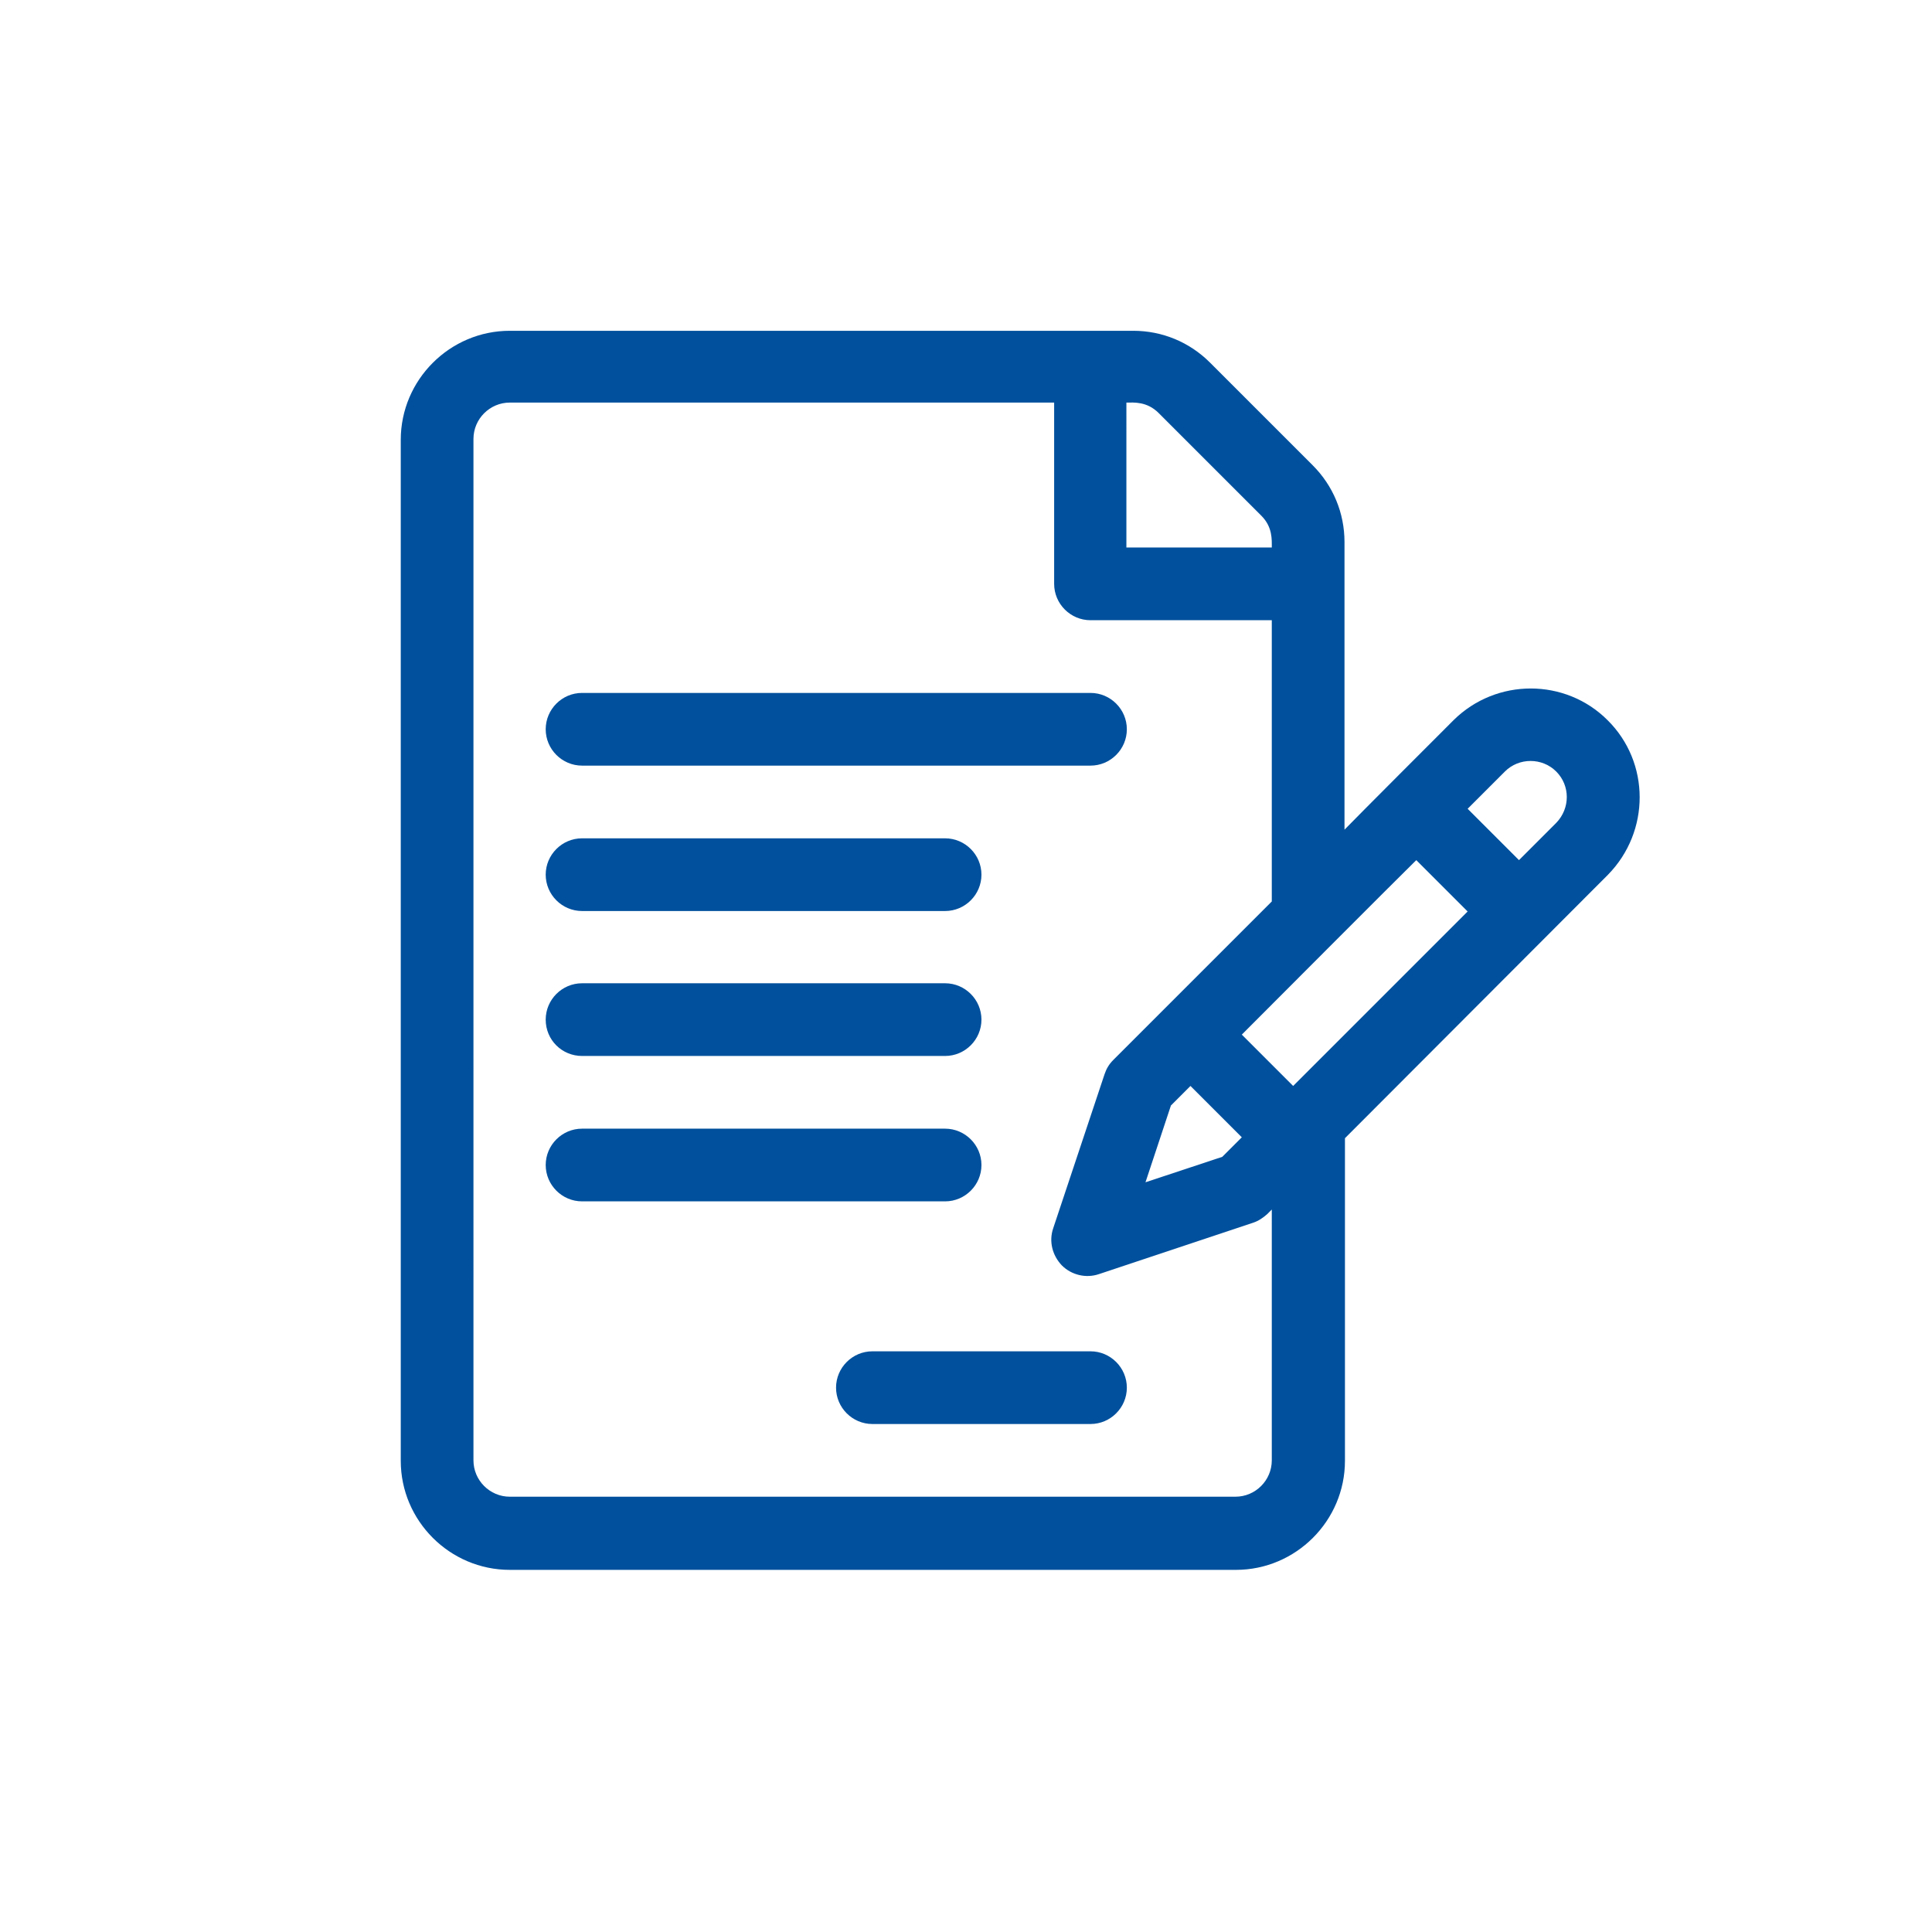 <?xml version="1.0" encoding="UTF-8"?>
<!-- Generator: Adobe Illustrator 22.0.1, SVG Export Plug-In . SVG Version: 6.00 Build 0)  -->
<svg xmlns="http://www.w3.org/2000/svg" xmlns:xlink="http://www.w3.org/1999/xlink" version="1.1" x="0px" y="0px" width="425.2px" height="425.2px" viewBox="0 0 425.2 425.2" style="enable-background:new 0 0 425.2 425.2;" xml:space="preserve">
<style type="text/css">
	.st0{display:none;}
	.st1{display:inline;}
	.st2{display:none;fill:none;stroke:#004F9F;stroke-width:16;stroke-miterlimit:10;}
	.st3{display:none;fill:#004F9F;}
	.st4{display:inline;fill:#004F9F;}
	.st5{display:inline;fill:#FEFEFE;}
	.st6{fill:#00509D;}
</style>
<g id="Ebene_2" class="st0">
</g>
<g id="Ebene_1">
	<g class="st0">
		<path class="st1" d="M174.7,147.6l0-68.9c0-12.8,10.4-23.2,23.2-23.2l127.3,0c12.8,0,23.2,10.4,23.2,23.2v291.9H328    c0-5.2,0-243.3,0-287.3c0-3.8-3-7-6.9-7c-23.7,0-101,0-118.9,0c-3.9,0-7,3.1-7,7l0,64.7l86.8,0c12.8,0,23.2,10.4,23.2,23.2    c0,54.8,0,188.5,0,199.5H78c0-8.2,0-144.4,0-199.9c0-12.8,10.4-23.2,23.2-23.2L174.7,147.6z M105.5,168.9c-3.9,0-7,3.1-7,7    c0,8.8,0,168.2,0,174.2h77.1V298h30.9v51.9h78c0-10.8,0-140.7,0-174.1c0-3.9-3.1-7-7-7L105.5,168.9z"></path>
		<path class="st1" d="M219.2,128.8c0-10.2,0-20,0-30.2c10.3,0,20.3,0,30.6,0c0,10.1,0,19.9,0,30.2    C239.7,128.8,229.7,128.8,219.2,128.8z"></path>
		<path class="st1" d="M273.2,98.6c10.3,0,20.3,0,30.5,0c0,10.2,0,20,0,30.3c-10.3,0-20.2,0-30.5,0    C273.2,118.8,273.2,108.9,273.2,98.6z"></path>
		<path class="st1" d="M206.4,244.9c0,10.4,0,20.3,0,30.5c-10.3,0-20.3,0-30.6,0c0-10.1,0-20.1,0-30.5    C185.9,244.9,196,244.9,206.4,244.9z"></path>
		<path class="st1" d="M121.9,297.9c10.2,0,20.2,0,30.4,0c0,10.2,0,20.2,0,30.6c-10,0-20,0-30.4,0    C121.9,318.4,121.9,308.3,121.9,297.9z"></path>
		<path class="st1" d="M121.9,222.1c0-10.2,0-20.1,0-30.3c10.3,0,20.3,0,30.5,0c0,10.2,0,20.1,0,30.3    C142.3,222.1,132.3,222.1,121.9,222.1z"></path>
		<path class="st1" d="M175.8,191.8c10.1,0,20.3,0,30.6,0c0,10.3,0,20.1,0,30.3c-10.2,0-20.2,0-30.6,0    C175.8,212.1,175.8,202.1,175.8,191.8z"></path>
		<path class="st1" d="M152.2,275.5c-10.1,0-19.9,0-30.5,0c0-2.5,0-4.9,0-7.3c0-6.7-0.1-13.3-0.2-20c0-2.4,0.4-3.8,3.3-3.8    c9,0.1,18,0,27.4,0C152.2,254.9,152.2,265,152.2,275.5z"></path>
		<path class="st1" d="M260.1,298c0,10.2,0,20.2,0,30.5c-10.2,0-20.1,0-30.3,0c0-10.2,0-20.2,0-30.5C239.9,298,249.9,298,260.1,298z    "></path>
		<path class="st1" d="M229.9,244.7c10.2,0,20,0,30.2,0c0,10.3,0,20.4,0,30.8c-10,0-19.9,0-30.2,0    C229.9,265.3,229.9,255.2,229.9,244.7z"></path>
		<path class="st1" d="M260.1,222.2c-10.4,0-20.3,0-30.4,0c0-10.1,0-20,0-30.4c10.1,0,20,0,30.4,0    C260.1,201.9,260.1,211.9,260.1,222.2z"></path>
	</g>
	<circle class="st2" cx="215" cy="215.6" r="136.5"></circle>
	<polygon class="st3" points="168.6,148.1 285.6,215.6 168.6,283.1  "></polygon>
	<g class="st0">
		<path class="st4" d="M164.8,361.7c-1.6,0-3.1,0-4.7,0c-4.8-1.7-6.2-5.8-3.3-10.1c0.9-1.3,2-2.4,3.1-3.4    c15.3-15.3,30.5-30.7,45.9-45.8c2.6-2.6,3.1-5.4,2.8-8.7c-0.1-1.5-0.9-2-2.2-2.1c-1.1,0-2.1,0-3.2,0c-43.7,0-87.5,0-131.2,0    c-1.7,0-3.5,0.4-5-0.8c0-67.9,0-135.8,0-203.7c1.6-1.3,3.5-0.9,5.3-0.9c43.2,0,86.5,0,129.7,0c7.3,0,6.6,0.5,6.6-6.5    c0-3-0.2-6,0.1-9c0.3-3.2,1.4-5.9,4.9-6.8c1.6,0,3.1,0,4.7,0c3.6,0.8,4.7,3.5,4.9,6.7c0.3,3.8,0.1,7.6,0.1,11.3    c0,4.1,0.2,4.3,4.3,4.3c29.1,0,58.2,0,87.3,0c15.1,0,30.3,0,45.4,0c1.6,0,3.3-0.3,4.7,0.9c0,67.9,0,135.8,0,203.7    c-1.5,1.2-3.3,0.8-5,0.8c-43.7,0-87.5,0-131.2,0c-5.5,0-6.7,1.6-5.4,7c0.4,1.6,1.6,2.6,2.7,3.7c15.3,15.3,30.6,30.6,45.9,45.9    c1.1,1.1,2.2,2.1,3.1,3.4c2.9,4.1,1.5,8.5-3.2,10.2c-1.6,0-3.1,0-4.7,0c-2.3-0.7-4.1-2.1-5.7-3.8c-12.7-12.8-25.5-25.5-38.4-38.4    c-0.1,3.9,0.1,7.6-0.1,11.3c-0.1,3.3-1.3,6.1-4.7,7.4c-4,1.5-8.1-0.8-9.2-5.1c-0.7-2.9-0.3-5.8-0.4-8.7c0-1.6-0.1-3.2,0.1-5    c-13.1,13.1-26.1,26.1-39.1,39.2C168.4,360,166.8,361.1,164.8,361.7z"></path>
		<path class="st5" d="M164.8,361.7c2.5-1.4,4.4-3.5,6.4-5.5c12.7-12.7,25.3-25.3,38.4-38.4c0,4.5,0,8.5,0,12.5    c0,1.9,0.3,3.7,1.5,5.3c1.9,2.5,4.5,3,7.2,2c3-1.1,4.1-3.7,4.1-6.8c0.1-4.1,0-8.3,0-12.9c1,0.9,1.6,1.5,2.3,2.2    c11.7,11.7,23.4,23.4,35.1,35.1c2.3,2.3,4.7,4.7,7.4,6.5C233.1,361.7,198.9,361.7,164.8,361.7z"></path>
		<path class="st5" d="M216,277.9c-44.6,0-89.2,0-133.9,0.1c-2.4,0-3-0.5-3-3c0.1-57.4,0.1-114.9,0-172.3c0-2.4,0.6-3,3-3    c89.2,0.1,178.5,0.1,267.7,0c2.4,0,3,0.5,3,3c-0.1,57.4-0.1,114.9,0,172.3c0,2.4-0.6,3-3,3C305.2,277.8,260.6,277.9,216,277.9z"></path>
		<path class="st4" d="M121.9,194.7c4.5,2.1,7.2-2.4,10.5-4.9c7.5-5.4,14.7-11.2,22.2-16.6c1-0.7,1.4-1.3,1.4-2.5    c0.3-6.7,5.5-11.9,12-12.2c5.3-0.3,12.1,4.8,12.2,10.1c0.1,3.9,2.5,5.1,4.8,6.7c10.4,7.7,20.8,15.2,31.3,22.8    c3.7,2.7,7.5,5.4,11.2,8.1c1.1,0.8,2.1,1.1,3.5,0.6c1.6-0.6,3.2-0.9,4.9-0.1c2.4,1.1,4-0.8,5.6-2c12.2-9.4,24.3-18.9,36.5-28.3    c6.6-5.1,13.2-10.1,19.8-15.1c1.1-0.8,1.3-1.6,1.3-2.8c0-5.9,4.3-10.6,10-11.7c5.4-1.1,11.3,2.3,13.4,7.4c1.9,4.6,1.1,9-2,12.6    c-3,3.5-7,5.2-11.9,3.9c-1.1-0.3-2.1-0.1-3.2,0.7c-7.3,5.7-14.7,11.3-22,16.9c-7,5.3-13.9,10.7-20.9,16    c-5.2,3.9-10.4,7.8-15.6,11.8c-1.5,1.2-1.1,3.2-1.3,4.8c-0.7,4.8-5.5,10.5-13.5,9.7c-5.3-0.5-10.5-5.2-10.3-11.1    c0.1-2.4-1.6-3-2.9-4c-14.7-10.7-29.4-21.4-44.1-32.1c-1.1-0.8-2-1.5-3.6-0.7c-0.8,0.5-2.1,0.3-3.1,0.1c-3.6-0.9-6.2,0.6-9,2.8    c-8.2,6.5-16.7,12.6-25.1,18.8c-0.9,0.7-1.3,1.3-1.3,2.5c-0.2,6.9-4.7,11.2-11.6,12c-5.5,0.6-10.7-4-12.3-9.5    C106.4,201.4,114.2,193.8,121.9,194.7z"></path>
	</g>
	<g>
		<path class="st6" d="M353.8,158.5c-9.3-9.3-24.5-9.3-33.9,0c-2.9,2.9-21.2,21.2-24,24.1v-63.3c0-6.4-2.5-12.4-7-16.9l-22.6-22.6    c-4.5-4.5-10.5-7-16.9-7H112.2c-13.2,0-24,10.8-24,24v224.7c0,13.2,10.8,24,24,24h159.8c13.2,0,24-10.8,24-24v-71l57.9-58    C363.2,183,363.2,167.8,353.8,158.5z M248,88.6c1.5,0,4.4-0.3,7,2.3l22.6,22.6c2.5,2.5,2.3,5.3,2.3,7h-32V88.6z M279.9,321.4    c0,4.4-3.6,8-8,8H112.2c-4.4,0-8-3.6-8-8V96.6c0-4.4,3.6-8,8-8H232v39.9c0,4.4,3.6,8,8,8h39.9v61.9c0,0-23.6,23.6-23.6,23.6    l-11.3,11.3c-0.9,0.9-1.5,1.9-1.9,3.1l-11.3,33.9c-1,2.9-0.2,6,1.9,8.2c2.1,2.1,5.3,2.9,8.2,1.9l33.9-11.3    c1.2-0.4,2.2-1.1,3.1-1.9l1-1V321.4z M262,239l11.3,11.3l-4.3,4.3l-16.9,5.6l5.6-16.9L262,239z M284.6,239l-11.3-11.3    c6-6,32.7-32.8,38.4-38.4l11.3,11.3L284.6,239z M342.5,181.1l-8.2,8.2L323,178l8.2-8.2c3.1-3.1,8.2-3.1,11.3,0    C345.6,172.9,345.6,177.9,342.5,181.1z"></path>
		<path class="st6" d="M128.1,168.5H240c4.4,0,8-3.6,8-8c0-4.4-3.6-8-8-8H128.1c-4.4,0-8,3.6-8,8    C120.1,164.9,123.7,168.5,128.1,168.5z"></path>
		<path class="st6" d="M128.1,200.5H208c4.4,0,8-3.6,8-8c0-4.4-3.6-8-8-8h-79.9c-4.4,0-8,3.6-8,8    C120.1,196.9,123.7,200.5,128.1,200.5z"></path>
		<path class="st6" d="M128.1,232.4H208c4.4,0,8-3.6,8-8c0-4.4-3.6-8-8-8h-79.9c-4.4,0-8,3.6-8,8    C120.1,228.9,123.7,232.4,128.1,232.4z"></path>
		<path class="st6" d="M216,256.4c0-4.4-3.6-8-8-8h-79.9c-4.4,0-8,3.6-8,8s3.6,8,8,8H208C212.4,264.4,216,260.8,216,256.4z"></path>
		<path class="st6" d="M240,297.4H192c-4.4,0-8,3.6-8,8c0,4.4,3.6,8,8,8H240c4.4,0,8-3.6,8-8C248,301,244.4,297.4,240,297.4z"></path>
	</g>
</g>
</svg>
